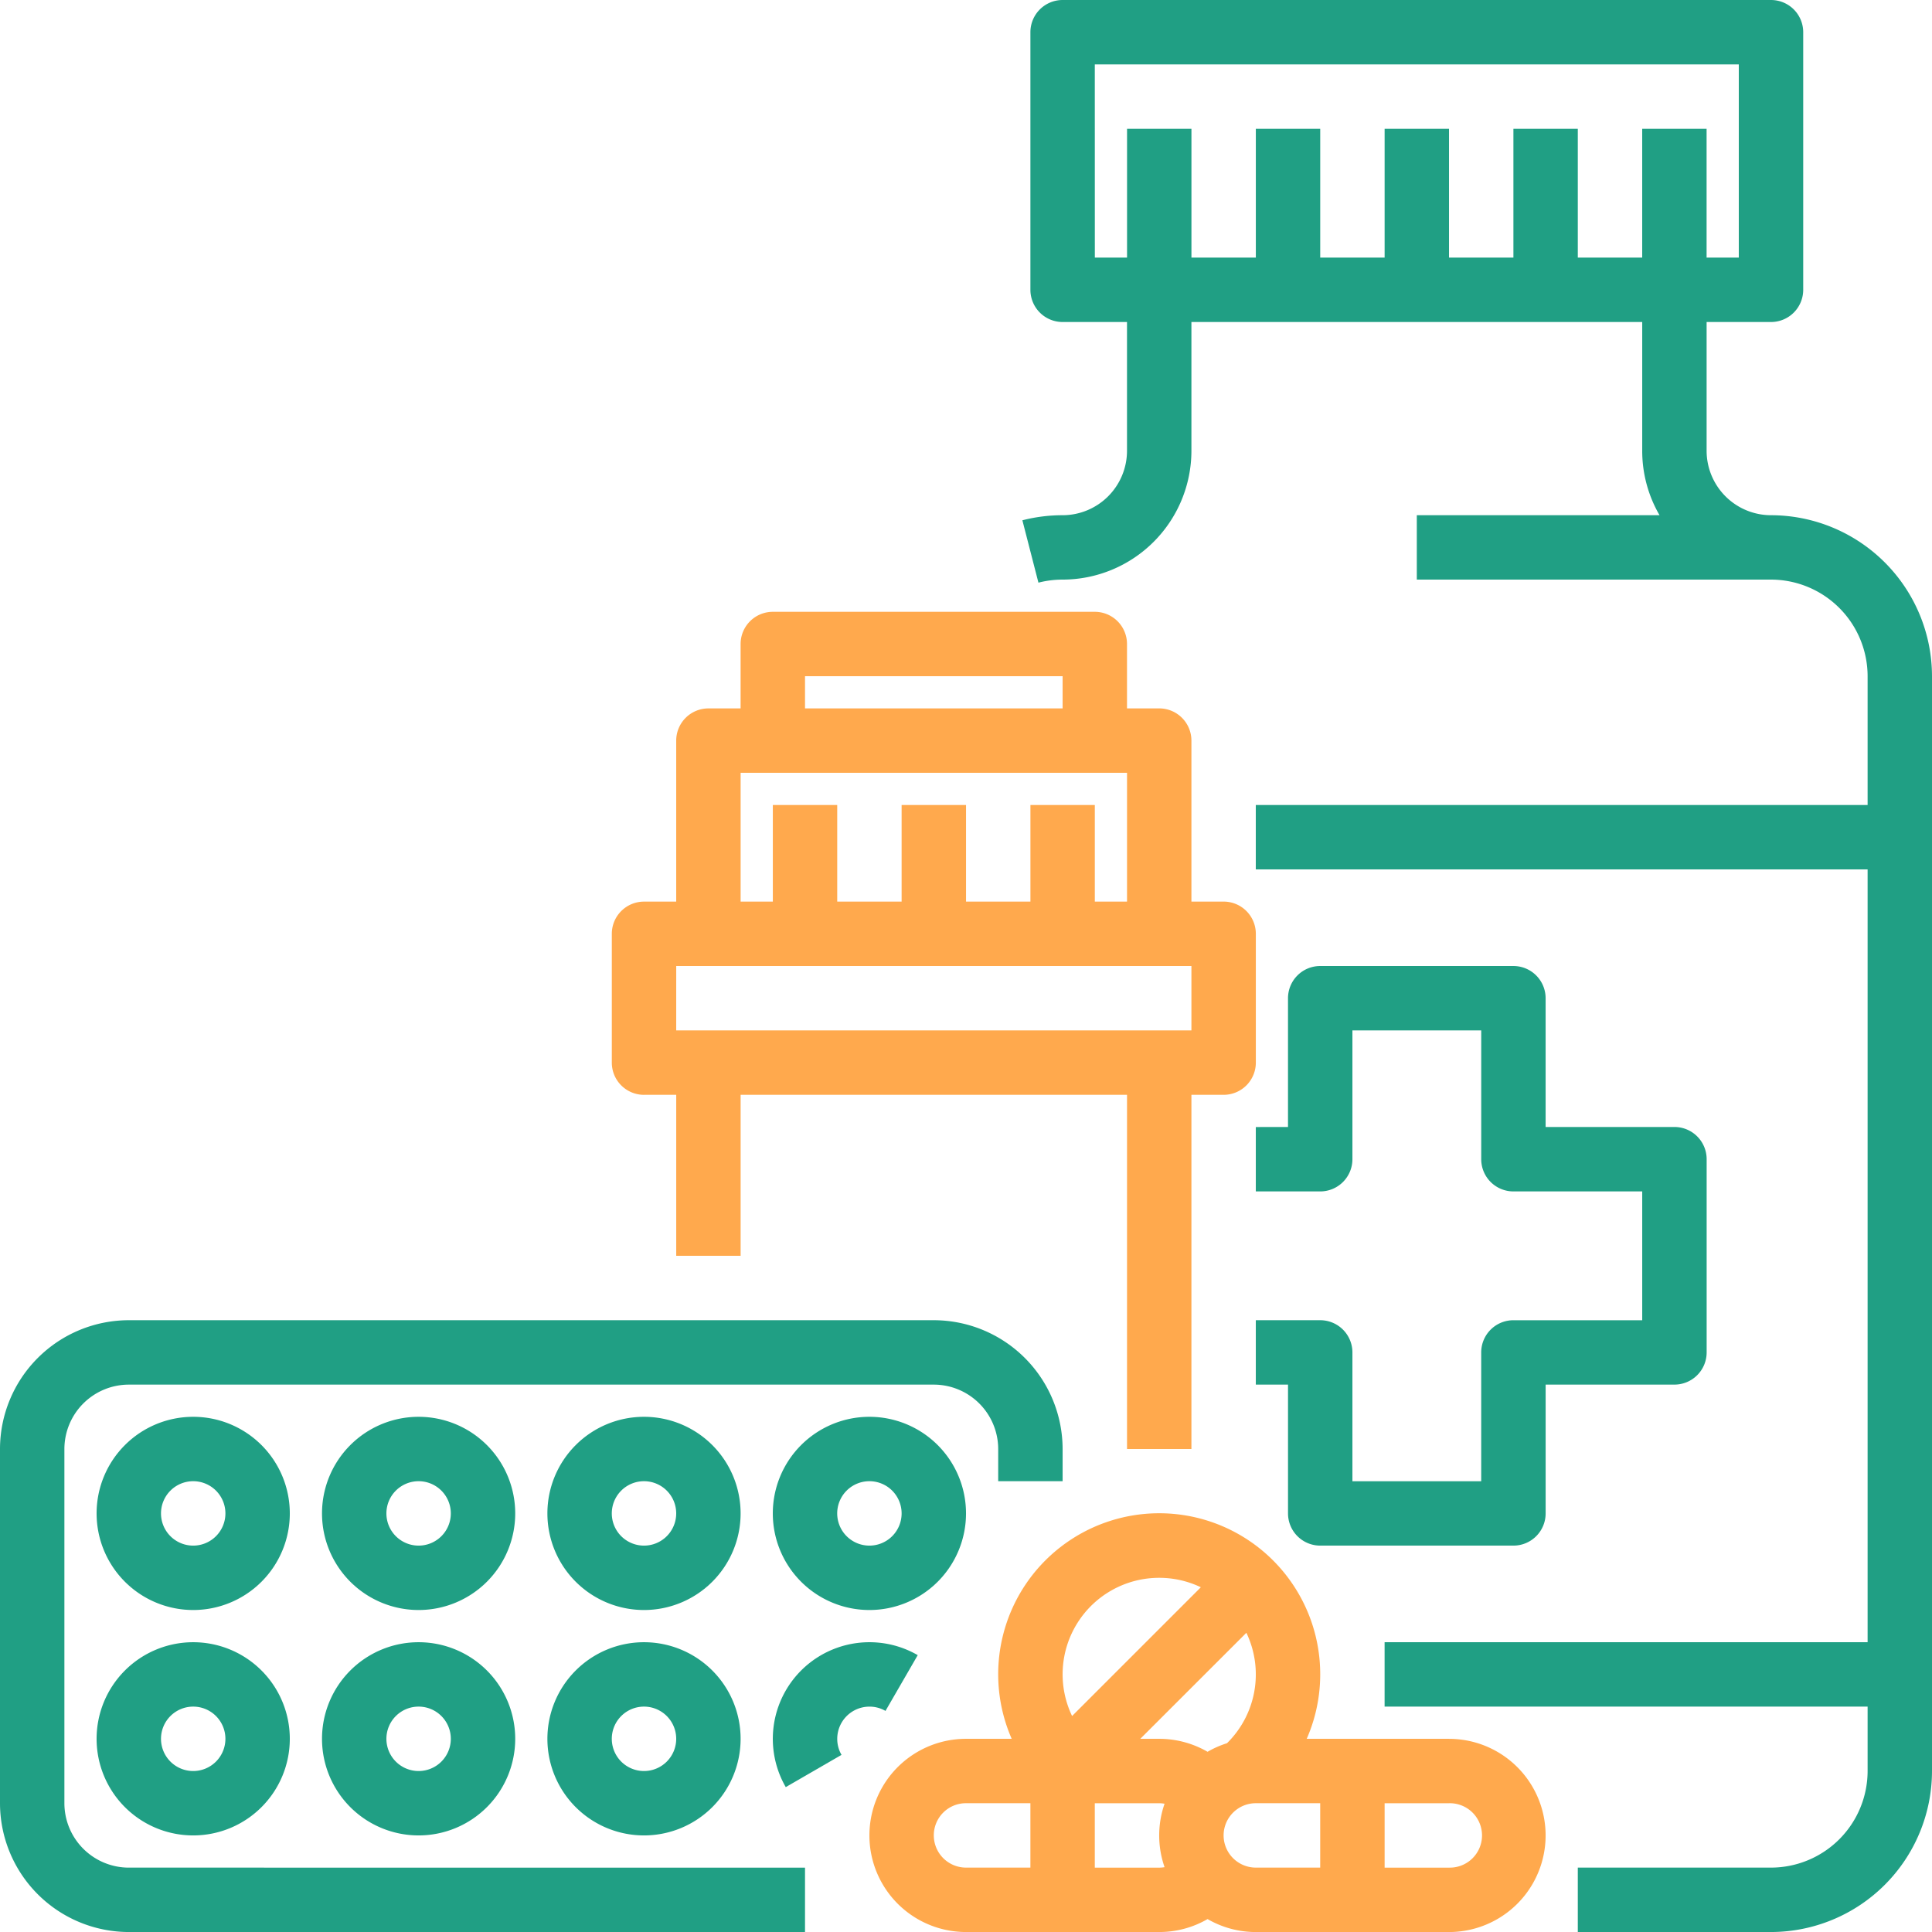 <svg xmlns="http://www.w3.org/2000/svg" width="96.999" height="97.001" viewBox="0 0 96.999 97.001">
  <g id="Group_18179" data-name="Group 18179" transform="translate(-2843 -180)">
    <g id="Out_line" data-name="Out line" transform="translate(2827 164)">
      <path id="Path_28049" data-name="Path 28049" d="M19.233,368.25V350.467a3.237,3.237,0,0,1,3.233-3.233H62.883a3.237,3.237,0,0,1,3.233,3.233v1.617H69.35v-1.617A6.474,6.474,0,0,0,62.883,344H22.467A6.474,6.474,0,0,0,16,350.467V368.25a6.474,6.474,0,0,0,6.467,6.467h33.95v-3.233H22.467a3.237,3.237,0,0,1-3.234-3.234Z" transform="translate(0 -261.717)" fill="#209f84"/>
      <path id="Path_28050" data-name="Path 28050" d="M44.85,368a4.85,4.85,0,1,0,4.85,4.85A4.85,4.85,0,0,0,44.85,368Zm0,6.467a1.617,1.617,0,1,1,1.617-1.617A1.617,1.617,0,0,1,44.85,374.467Z" transform="translate(-19.15 -280.867)" fill="#209f84"/>
      <path id="Path_28051" data-name="Path 28051" d="M100.85,368a4.85,4.85,0,1,0,4.85,4.85,4.85,4.85,0,0,0-4.85-4.85Zm0,6.467a1.617,1.617,0,1,1,1.617-1.617A1.617,1.617,0,0,1,100.85,374.467Z" transform="translate(-63.833 -280.867)" fill="#209f84"/>
      <path id="Path_28052" data-name="Path 28052" d="M156.85,368a4.85,4.85,0,1,0,4.85,4.85A4.85,4.85,0,0,0,156.85,368Zm0,6.467a1.617,1.617,0,1,1,1.617-1.617,1.617,1.617,0,0,1-1.617,1.617Z" transform="translate(-108.517 -280.867)" fill="#209f84"/>
      <path id="Path_28053" data-name="Path 28053" d="M208,372.85a4.85,4.85,0,1,0,4.85-4.85,4.85,4.85,0,0,0-4.85,4.85Zm6.467,0a1.617,1.617,0,1,1-1.617-1.617A1.617,1.617,0,0,1,214.467,372.85Z" transform="translate(-153.2 -280.867)" fill="#209f84"/>
      <path id="Path_28054" data-name="Path 28054" d="M44.85,424a4.85,4.85,0,1,0,4.85,4.85A4.85,4.85,0,0,0,44.85,424Zm0,6.467a1.617,1.617,0,1,1,1.617-1.617,1.617,1.617,0,0,1-1.617,1.617Z" transform="translate(-19.15 -325.55)" fill="#209f84"/>
      <path id="Path_28055" data-name="Path 28055" d="M100.85,424a4.85,4.85,0,1,0,4.85,4.85,4.85,4.85,0,0,0-4.85-4.85Zm0,6.467a1.617,1.617,0,1,1,1.617-1.617,1.617,1.617,0,0,1-1.617,1.617Z" transform="translate(-63.833 -325.55)" fill="#209f84"/>
      <path id="Path_28056" data-name="Path 28056" d="M156.85,424a4.85,4.85,0,1,0,4.85,4.85A4.85,4.85,0,0,0,156.85,424Zm0,6.467a1.617,1.617,0,1,1,1.617-1.617,1.617,1.617,0,0,1-1.617,1.617Z" transform="translate(-108.517 -325.55)" fill="#209f84"/>
      <path id="Path_28057" data-name="Path 28057" d="M212.85,427.233a1.591,1.591,0,0,1,.807.215l1.619-2.8a4.851,4.851,0,0,0-6.626,6.626l2.8-1.619a1.592,1.592,0,0,1-.215-.807,1.618,1.618,0,0,1,1.615-1.615Z" transform="translate(-153.2 -325.549)" fill="#209f84"/>
      <path id="Path_28058" data-name="Path 28058" d="M169.617,192.25h1.617v8.083h3.233V192.25h19.4v17.783H197.1V192.25h1.617a1.617,1.617,0,0,0,1.617-1.617v-6.467a1.617,1.617,0,0,0-1.617-1.617H197.1v-8.083a1.617,1.617,0,0,0-1.617-1.617h-1.617v-3.233A1.617,1.617,0,0,0,192.25,168H176.083a1.617,1.617,0,0,0-1.617,1.617v3.233H172.85a1.617,1.617,0,0,0-1.617,1.617v8.083h-1.617A1.617,1.617,0,0,0,168,184.167v6.467a1.617,1.617,0,0,0,1.617,1.617Zm8.083-21.017h12.933v1.617H177.7Zm-3.233,4.85h19.4v6.467H192.25V177.7h-3.233v4.85h-3.233V177.7H182.55v4.85h-3.233V177.7h-3.233v4.85h-1.617Zm-3.233,9.7H197.1v3.233H171.233Z" transform="translate(-121.283 -121.283)" fill="#ffa94d"/>
      <path id="Path_28059" data-name="Path 28059" d="M307.592,41.867a3.237,3.237,0,0,1-3.233-3.233V32.167h3.233a1.617,1.617,0,0,0,1.617-1.617V17.617A1.617,1.617,0,0,0,307.592,16H272.026a1.617,1.617,0,0,0-1.617,1.617V30.55a1.617,1.617,0,0,0,1.617,1.617h3.233v6.467a3.237,3.237,0,0,1-3.233,3.233,8.108,8.108,0,0,0-2.02.255l.806,3.131a4.871,4.871,0,0,1,1.214-.153,6.474,6.474,0,0,0,6.467-6.467V32.167h22.633v6.467a6.425,6.425,0,0,0,.87,3.233H289.809V45.1h17.783a4.855,4.855,0,0,1,4.85,4.85v6.467H281.725V59.65h30.717v38.8h-24.25v3.233h24.25v3.233a4.855,4.855,0,0,1-4.85,4.85h-9.7V113h9.7a8.093,8.093,0,0,0,8.083-8.083V49.95a8.093,8.093,0,0,0-8.083-8.083Zm-33.95-22.633h32.333v9.7h-1.617V22.467h-3.233v6.467h-3.233V22.467h-3.233v6.467h-3.233V22.467h-3.233v6.467H284.96V22.467h-3.233v6.467h-3.233V22.467h-3.233v6.467h-1.617Z" transform="translate(-202.676)" fill="#209f84"/>
      <path id="Path_28060" data-name="Path 28060" d="M340.933,256h-9.7a1.617,1.617,0,0,0-1.617,1.617v6.467H328v3.233h3.233a1.617,1.617,0,0,0,1.617-1.617v-6.467h6.467V265.7a1.617,1.617,0,0,0,1.617,1.617H347.4v6.467h-6.467a1.617,1.617,0,0,0-1.617,1.617v6.467H332.85V275.4a1.617,1.617,0,0,0-1.617-1.617H328v3.233h1.617v6.467a1.617,1.617,0,0,0,1.617,1.617h9.7a1.617,1.617,0,0,0,1.617-1.617v-6.467h6.467a1.617,1.617,0,0,0,1.617-1.617v-9.7a1.617,1.617,0,0,0-1.617-1.617H342.55v-6.467A1.617,1.617,0,0,0,340.933,256Z" transform="translate(-248.95 -191.5)" fill="#209f84"/>
      <path id="Path_28061" data-name="Path 28061" d="M261.1,403.286h-7.144a8.084,8.084,0,1,0-14.812,0H236.85a4.85,4.85,0,1,0,0,9.7h9.7a4.824,4.824,0,0,0,2.428-.65,4.819,4.819,0,0,0,2.422.651h9.7a4.85,4.85,0,1,0,0-9.7Zm-10.174-5.323a4.845,4.845,0,0,1-.973,5.544,4.823,4.823,0,0,0-.975.43,4.854,4.854,0,0,0-2.427-.651H245.6Zm-4.376-2.76a4.821,4.821,0,0,1,2.09.474l-6.464,6.464a4.845,4.845,0,0,1,4.375-6.938Zm-11.317,12.933a1.612,1.612,0,0,1,1.617-1.617h3.233v3.233H236.85a1.619,1.619,0,0,1-1.617-1.617Zm8.083,1.617V406.52h3.233a1.618,1.618,0,0,1,.27.025,4.833,4.833,0,0,0,0,3.185,1.634,1.634,0,0,1-.27.024Zm6.467-1.617a1.618,1.618,0,0,1,1.617-1.617h3.233v3.233H251.4a1.619,1.619,0,0,1-1.617-1.616Zm11.317,1.617h-3.233V406.52H261.1a1.617,1.617,0,1,1,0,3.233Z" transform="translate(-172.35 -299.986)" fill="#ffa94d"/>
    </g>
  </g>
</svg>
